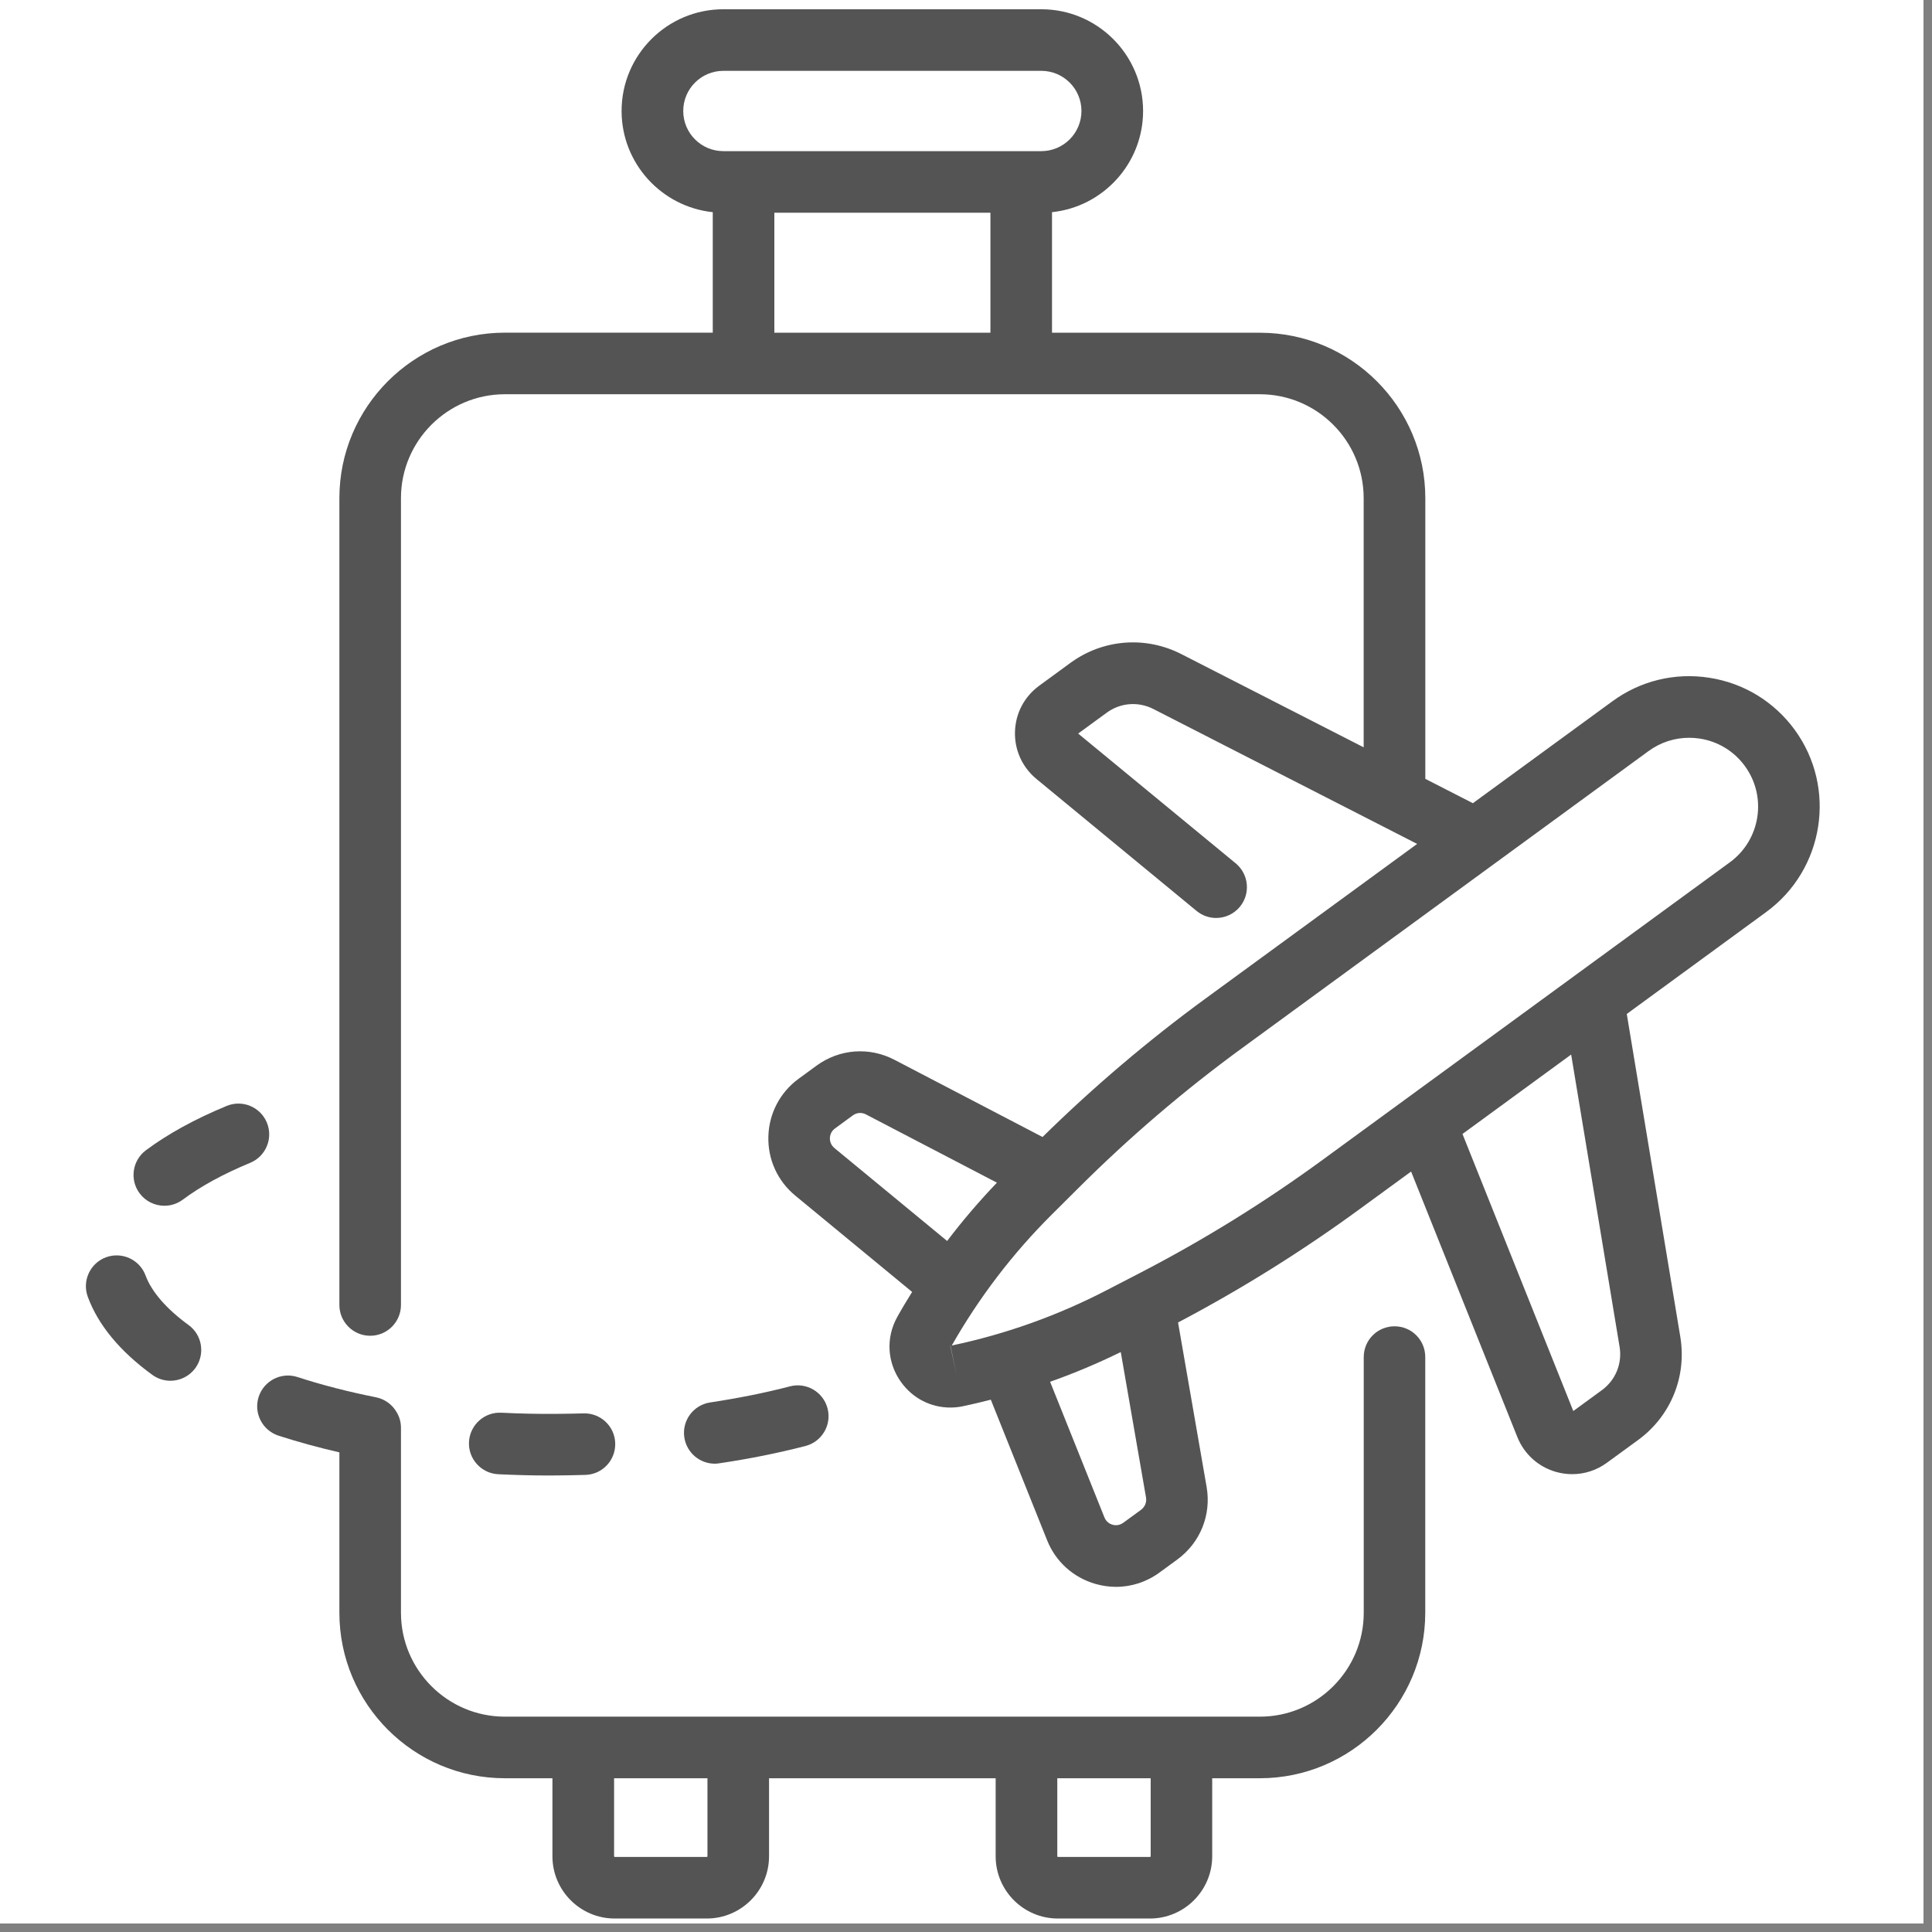 <?xml version="1.0" encoding="UTF-8"?>
<svg xmlns="http://www.w3.org/2000/svg" xmlns:xlink="http://www.w3.org/1999/xlink" width="150" zoomAndPan="magnify" viewBox="0 0 112.5 112.5" height="150" preserveAspectRatio="xMidYMid meet" version="1.2">
  <rect x="0" y="0" width="112.5" height="112.5" fill="#808080" stroke="none"/>
  <defs>
    <clipPath id="b32863dcfd">
      <path d="M 0 0 L 112.004 0 L 112.004 112.004 L 0 112.004 Z M 0 0 "></path>
    </clipPath>
    <clipPath id="a9e8e95b9f">
      <path d="M 19 0.496 L 106 0.496 L 106 93 L 19 93 Z M 19 0.496 "></path>
    </clipPath>
    <clipPath id="3460e57cae">
      <path d="M 14 77 L 83 77 L 83 111.754 L 14 111.754 Z M 14 77 "></path>
    </clipPath>
  </defs>
  <g id="da8071d1a7">
    <g clip-rule="nonzero" clip-path="url(#b32863dcfd)">
      <path style=" stroke:none;fill-rule:nonzero;fill:#ffffff;fill-opacity:1;" d="M 0 0 L 112.004 0 L 112.004 112.004 L 0 112.004 Z M 0 0 "></path>
      <path style=" stroke:none;fill-rule:nonzero;fill:#ffffff;fill-opacity:1;" d="M 0 0 L 112.004 0 L 112.004 112.004 L 0 112.004 Z M 0 0 "></path>
    </g>
    <g clip-rule="nonzero" clip-path="url(#a9e8e95b9f)">
      <path style=" stroke:none;fill-rule:nonzero;fill:#545454;fill-opacity:1;" d="M 104.5 42.488 C 103.301 40.852 101.539 39.777 99.531 39.465 C 97.527 39.152 95.52 39.641 93.883 40.84 L 85.766 46.77 L 82.996 45.352 L 82.996 29.008 C 82.996 23.695 78.676 19.375 73.363 19.375 L 61.258 19.375 L 61.258 12.355 C 64.234 12.043 66.562 9.52 66.562 6.461 C 66.559 3.195 63.902 0.539 60.637 0.539 L 42.121 0.539 C 38.852 0.539 36.195 3.195 36.195 6.461 C 36.195 9.52 38.527 12.043 41.504 12.355 L 41.504 19.371 L 29.398 19.371 C 24.086 19.371 19.762 23.695 19.762 29.008 L 19.762 75.988 C 19.762 76.977 20.566 77.781 21.555 77.781 C 22.547 77.781 23.348 76.977 23.348 75.988 L 23.348 29.008 C 23.348 25.672 26.062 22.957 29.398 22.957 L 73.359 22.957 C 76.695 22.957 79.406 25.672 79.406 29.008 L 79.406 43.516 L 68.793 38.09 C 66.699 37.02 64.223 37.215 62.328 38.602 L 60.512 39.93 C 59.648 40.562 59.133 41.535 59.102 42.605 C 59.07 43.676 59.527 44.676 60.352 45.359 L 69.676 53.043 C 70.008 53.316 70.414 53.453 70.812 53.453 C 71.332 53.453 71.844 53.23 72.199 52.801 C 72.828 52.035 72.719 50.906 71.957 50.273 L 62.781 42.715 L 64.445 41.5 C 65.238 40.918 66.281 40.836 67.16 41.285 L 82.52 49.141 L 70.188 58.152 C 66.848 60.594 63.66 63.305 60.707 66.207 L 52.082 61.711 C 50.613 60.945 48.879 61.078 47.543 62.055 L 46.508 62.812 C 45.426 63.602 44.781 64.828 44.742 66.168 C 44.703 67.508 45.273 68.766 46.309 69.621 L 53.113 75.23 C 52.82 75.703 52.531 76.176 52.262 76.66 C 51.566 77.887 51.652 79.359 52.484 80.5 C 53.168 81.438 54.215 81.961 55.332 81.961 C 55.578 81.961 55.828 81.938 56.078 81.883 C 56.617 81.77 57.16 81.641 57.695 81.504 L 60.973 89.688 C 61.469 90.934 62.496 91.859 63.785 92.23 C 64.184 92.344 64.586 92.402 64.984 92.402 C 65.887 92.402 66.77 92.117 67.52 91.566 L 68.555 90.809 C 69.887 89.836 70.543 88.219 70.262 86.59 L 68.598 77.008 C 72.262 75.078 75.812 72.863 79.156 70.418 L 82.168 68.219 L 88.355 83.68 C 88.754 84.672 89.57 85.41 90.598 85.707 C 90.914 85.797 91.234 85.84 91.551 85.84 C 92.27 85.84 92.973 85.613 93.57 85.176 L 95.391 83.848 C 97.289 82.461 98.227 80.164 97.844 77.844 L 94.727 59.043 L 102.844 53.109 C 106.23 50.633 106.973 45.871 104.5 42.488 Z M 39.785 6.461 C 39.785 5.172 40.832 4.125 42.121 4.125 L 60.637 4.125 C 61.926 4.125 62.973 5.172 62.973 6.461 C 62.973 7.75 61.926 8.801 60.637 8.801 L 42.121 8.801 C 40.832 8.801 39.785 7.754 39.785 6.461 Z M 45.09 12.387 L 57.672 12.387 L 57.672 19.375 L 45.09 19.375 Z M 48.59 66.852 C 48.352 66.652 48.32 66.402 48.324 66.27 C 48.332 66.137 48.371 65.887 48.625 65.707 L 49.66 64.949 C 49.883 64.785 50.176 64.762 50.422 64.891 L 58.051 68.867 C 57.02 69.945 56.051 71.074 55.152 72.262 Z M 55.336 78.367 C 55.34 78.367 55.34 78.367 55.336 78.367 C 55.34 78.367 55.344 78.367 55.348 78.367 L 55.711 80.121 Z M 66.445 87.914 L 65.406 88.672 C 65.16 88.852 64.906 88.82 64.781 88.785 C 64.652 88.746 64.422 88.641 64.309 88.355 L 61.148 80.461 C 62.551 79.965 63.922 79.387 65.262 78.73 L 66.734 87.207 C 66.777 87.477 66.668 87.746 66.445 87.914 Z M 94.309 78.43 C 94.469 79.402 94.074 80.367 93.277 80.949 L 91.613 82.164 L 85.16 66.031 L 91.488 61.406 Z M 100.73 50.211 L 77.039 67.52 C 73.688 69.973 70.117 72.188 66.43 74.098 L 64.453 75.121 C 61.602 76.602 58.566 77.688 55.422 78.348 C 57.008 75.559 58.965 72.992 61.242 70.727 L 62.82 69.156 C 65.762 66.223 68.953 63.492 72.309 61.043 L 95.996 43.734 C 96.691 43.227 97.512 42.961 98.355 42.961 C 98.562 42.961 98.773 42.977 98.98 43.008 C 100.039 43.172 100.973 43.742 101.602 44.605 C 102.91 46.391 102.516 48.906 100.73 50.211 Z M 100.73 50.211 "></path>
    </g>
    <g clip-rule="nonzero" clip-path="url(#3460e57cae)">
      <path style=" stroke:none;fill-rule:nonzero;fill:#545454;fill-opacity:1;" d="M 81.203 77.23 C 80.211 77.23 79.41 78.031 79.41 79.023 L 79.41 93.91 C 79.41 97.246 76.699 99.961 73.363 99.961 L 29.398 99.961 C 26.062 99.961 23.348 97.246 23.348 93.91 L 23.348 83.145 C 23.348 82.832 23.27 82.535 23.125 82.281 C 22.879 81.824 22.441 81.473 21.891 81.363 C 20.281 81.043 18.746 80.648 17.32 80.184 C 16.379 79.879 15.371 80.395 15.062 81.336 C 14.758 82.277 15.273 83.289 16.215 83.598 C 17.34 83.961 18.531 84.289 19.762 84.57 L 19.762 93.91 C 19.762 99.223 24.082 103.547 29.395 103.547 L 32.168 103.547 L 32.168 108.09 C 32.168 110.09 33.797 111.715 35.793 111.715 L 41.156 111.715 C 43.156 111.715 44.781 110.086 44.781 108.09 L 44.781 103.547 L 57.977 103.547 L 57.977 108.09 C 57.977 110.09 59.602 111.715 61.598 111.715 L 66.961 111.715 C 68.961 111.715 70.586 110.086 70.586 108.09 L 70.586 103.547 L 73.359 103.547 C 78.672 103.547 82.992 99.223 82.992 93.91 L 82.992 79.023 C 82.996 78.031 82.195 77.23 81.203 77.23 Z M 41.195 108.09 C 41.195 108.113 41.176 108.129 41.156 108.129 L 35.797 108.129 C 35.773 108.129 35.758 108.109 35.758 108.09 L 35.758 103.547 L 41.195 103.547 Z M 67.004 108.09 C 67.004 108.113 66.984 108.129 66.965 108.129 L 61.605 108.129 C 61.582 108.129 61.566 108.109 61.566 108.09 L 61.566 103.547 L 67.004 103.547 Z M 67.004 108.09 "></path>
    </g>
    <path style=" stroke:none;fill-rule:nonzero;fill:#545454;fill-opacity:1;" d="M 10.98 77.156 C 9.695 76.219 8.828 75.223 8.477 74.273 C 8.133 73.344 7.102 72.871 6.172 73.211 C 5.246 73.555 4.77 74.586 5.113 75.516 C 5.719 77.156 6.98 78.684 8.871 80.059 C 9.188 80.289 9.559 80.402 9.922 80.402 C 10.477 80.402 11.023 80.145 11.375 79.664 C 11.957 78.859 11.781 77.738 10.98 77.156 Z M 10.98 77.156 "></path>
    <path style=" stroke:none;fill-rule:nonzero;fill:#545454;fill-opacity:1;" d="M 15.539 65.367 C 15.16 64.453 14.113 64.02 13.199 64.398 C 11.352 65.16 9.77 66.031 8.496 66.98 C 7.703 67.574 7.539 68.699 8.133 69.492 C 8.484 69.961 9.027 70.211 9.574 70.211 C 9.949 70.211 10.32 70.094 10.645 69.855 C 11.68 69.082 13 68.359 14.57 67.711 C 15.484 67.332 15.918 66.281 15.539 65.367 Z M 15.539 65.367 "></path>
    <path style=" stroke:none;fill-rule:nonzero;fill:#545454;fill-opacity:1;" d="M 31.941 85.918 C 32.137 85.918 32.328 85.918 32.52 85.914 C 33.039 85.91 33.566 85.898 34.09 85.883 C 35.078 85.855 35.855 85.027 35.824 84.035 C 35.797 83.047 34.965 82.27 33.977 82.301 C 33.484 82.316 32.977 82.324 32.48 82.328 C 31.387 82.34 30.281 82.316 29.191 82.262 C 28.207 82.211 27.363 82.973 27.309 83.961 C 27.258 84.949 28.02 85.793 29.008 85.844 C 29.984 85.891 30.969 85.918 31.941 85.918 Z M 31.941 85.918 "></path>
    <path style=" stroke:none;fill-rule:nonzero;fill:#545454;fill-opacity:1;" d="M 41.621 85.23 C 41.707 85.23 41.797 85.223 41.887 85.207 C 43.66 84.945 45.348 84.602 46.906 84.199 C 47.863 83.949 48.438 82.969 48.188 82.012 C 47.938 81.051 46.957 80.477 46 80.727 C 44.566 81.102 43 81.414 41.355 81.664 C 40.375 81.809 39.699 82.723 39.848 83.703 C 39.984 84.59 40.746 85.23 41.621 85.23 Z M 41.621 85.23 "></path>
  </g>
</svg>
